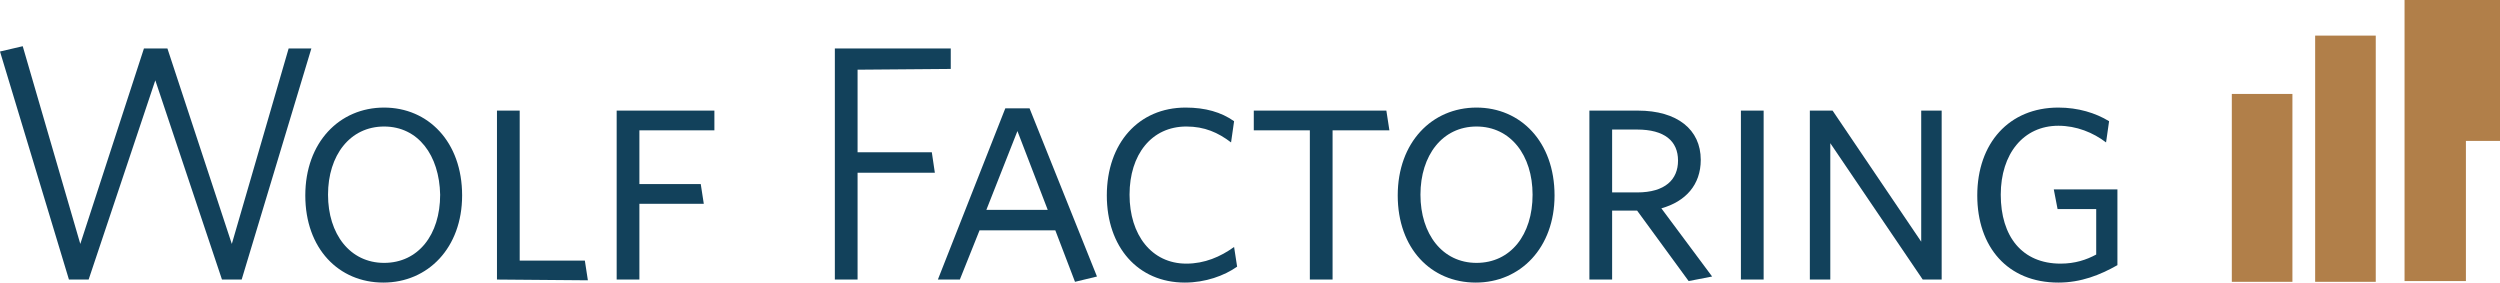 <?xml version="1.0" encoding="utf-8"?>
<!-- Generator: Adobe Illustrator 23.0.3, SVG Export Plug-In . SVG Version: 6.00 Build 0)  -->
<svg version="1.1" id="Ebene_1" xmlns="http://www.w3.org/2000/svg" xmlns:xlink="http://www.w3.org/1999/xlink" x="0px" y="0px"
	 width="330px" height="37.3px" viewBox="0 0 330 37.3" enable-background="new 0 0 330 37.3" xml:space="preserve">
<g>
	<path fill="#12415B" d="M31.9,36.9h-2.6l-8.8-26.3l-8.8,26.3H9.1L0,6.8l3-0.7l7.6,26.1L19,6.4h3.1l8.5,25.8l7.5-25.8h3L31.9,36.9z"
		/>
	<path fill="#12415B" d="M50.6,37.3c-5.9,0-10.3-4.5-10.3-11.5s4.5-11.6,10.4-11.6c5.8,0,10.3,4.5,10.3,11.6
		C61,32.7,56.5,37.3,50.6,37.3z M50.7,16.7c-4.5,0-7.4,3.8-7.4,9s2.9,9,7.4,9s7.4-3.7,7.4-9C58,20.5,55.2,16.7,50.7,16.7z"/>
	<path fill="#12415B" d="M65.6,36.9V14.6h3v19.8h8.6l0.4,2.6L65.6,36.9L65.6,36.9z"/>
	<path fill="#12415B" d="M84.4,17.2v7.1h8.1l0.4,2.6h-8.5v10h-3V14.6h12.9v2.6H84.4z"/>
	<path fill="#12415B" d="M113.2,9.2v10.9h9.8l0.4,2.7h-10.2v14.1h-3V6.4h15.3v2.7L113.2,9.2L113.2,9.2z"/>
	<path fill="#12415B" d="M126.7,36.9h-2.9l8.9-22.6h3.2l8.9,22.2l-2.9,0.7l-2.6-6.8h-10L126.7,36.9z M134.3,17.3L134.3,17.3
		l-4.1,10.4h8.1L134.3,17.3z"/>
	<path fill="#12415B" d="M156.4,37.3c-6.2,0-10.3-4.7-10.3-11.5c0-6.9,4.2-11.6,10.4-11.6c2.6,0,4.7,0.6,6.4,1.8l-0.4,2.8
		c-1.7-1.3-3.5-2.1-5.9-2.1c-4.6,0-7.5,3.7-7.5,9s2.9,9.1,7.5,9.1c2.4,0,4.5-0.9,6.3-2.2l0.4,2.6C161.6,36.4,159.1,37.3,156.4,37.3z
		"/>
	<path fill="#12415B" d="M175.9,17.2v19.7h-3V17.2h-7.4v-2.6H183l0.4,2.6H175.9z"/>
	<path fill="#12415B" d="M194.8,37.3c-5.9,0-10.3-4.5-10.3-11.5s4.5-11.6,10.4-11.6c5.8,0,10.3,4.5,10.3,11.6
		C205.2,32.7,200.7,37.3,194.8,37.3z M194.9,16.7c-4.5,0-7.4,3.8-7.4,9s2.9,9,7.4,9s7.4-3.7,7.4-9C202.3,20.5,199.4,16.7,194.9,16.7
		z"/>
	<path fill="#12415B" d="M222.9,37.1l-6.8-9.3h-3.3v9.1h-3V14.6h6.4c5.2,0,8.3,2.5,8.3,6.5c0,3.3-2,5.5-5.2,6.4l6.7,9L222.9,37.1z
		 M216.1,17.1h-3.3v8.3h3.3c3.7,0,5.4-1.7,5.4-4.2C221.5,18.6,219.7,17.1,216.1,17.1z"/>
	<path fill="#12415B" d="M229.8,36.9V14.6h3v22.3H229.8z"/>
	<path fill="#12415B" d="M253.8,36.9l-12.2-18v18h-2.7V14.6h3l11.7,17.3V14.6h2.7v22.3H253.8z"/>
	<path fill="#12415B" d="M271.7,37.3c-6.7,0-10.7-4.7-10.7-11.5c0-6.9,4.2-11.6,10.7-11.6c2.6,0,4.9,0.7,6.7,1.8l-0.4,2.8
		c-1.7-1.3-3.9-2.2-6.3-2.2c-4.6,0-7.6,3.7-7.6,9.1c0,5.5,2.8,9.1,7.9,9.1c1.9,0,3.4-0.5,4.7-1.2v-6h-5.1l-0.5-2.6h8.4v10
		C277.2,36.3,274.7,37.3,271.7,37.3z"/>
	<rect x="294.6" y="12.4" fill="#B17F49" width="8" height="24.8"/>
	<rect x="305.6" y="4.7" fill="#B17F49" width="8" height="32.5"/>
	<polygon fill="#B17F49" points="330,0 330,0 325.5,0 317.4,0 317.4,37.1 325.5,37.1 325.5,18.6 330,18.6 	"/>
</g>
</svg>
